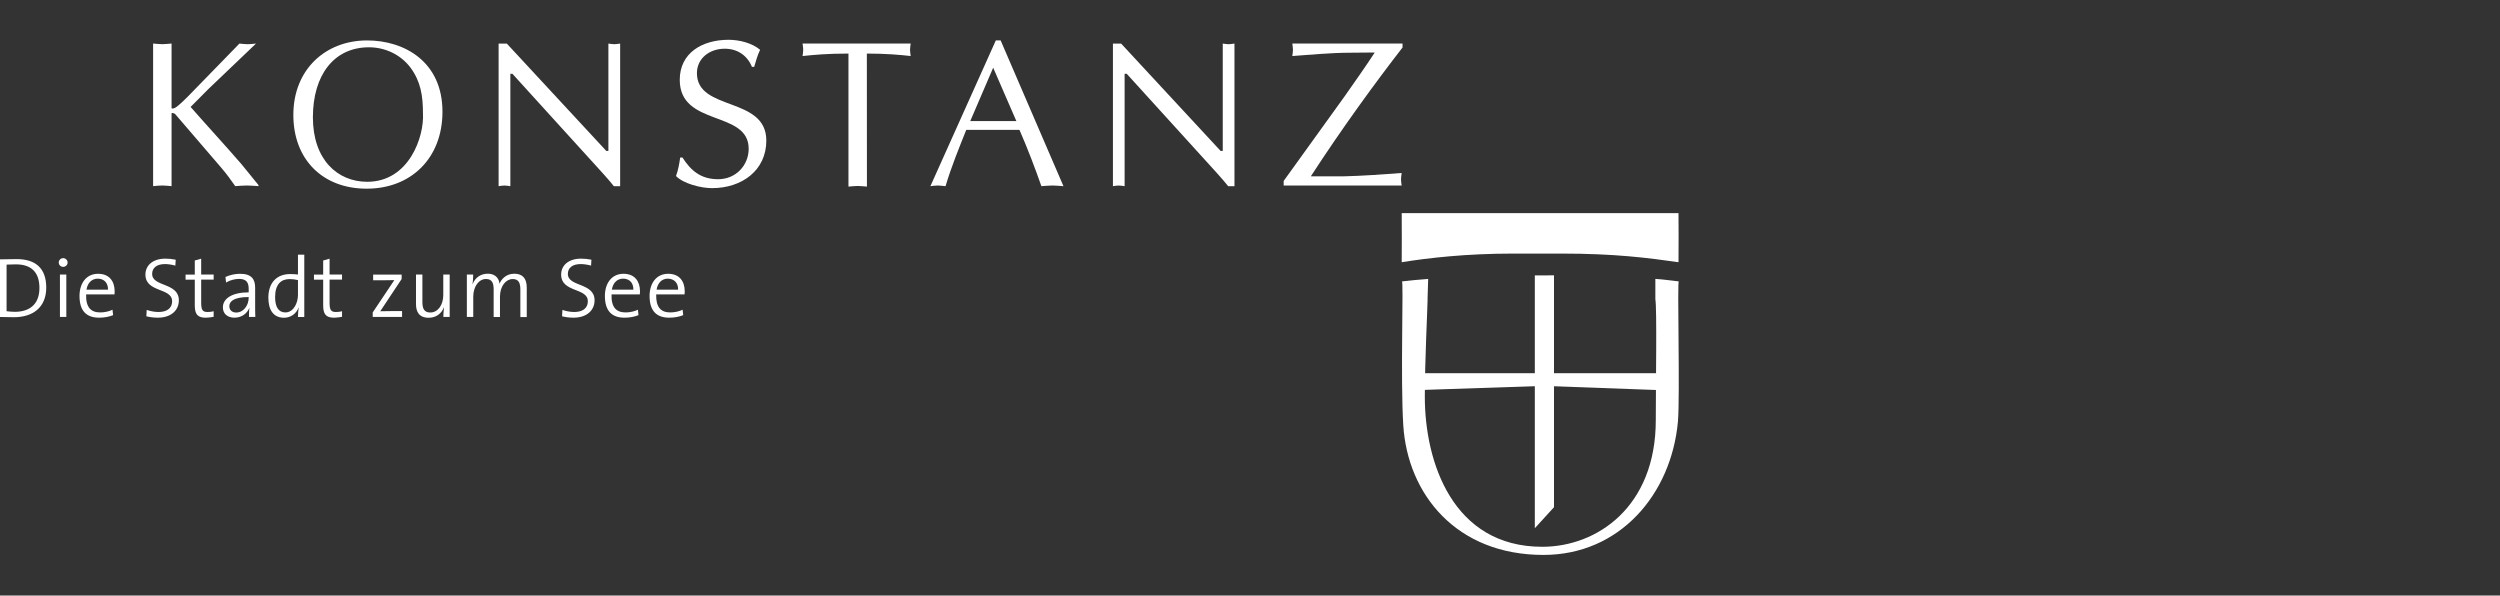 <?xml version="1.0" encoding="utf-8"?>
<!-- Generator: Adobe Illustrator 16.0.0, SVG Export Plug-In . SVG Version: 6.00 Build 0)  -->
<!DOCTYPE svg PUBLIC "-//W3C//DTD SVG 1.1//EN" "http://www.w3.org/Graphics/SVG/1.1/DTD/svg11.dtd">
<svg version="1.1" id="Ebene_1" xmlns="http://www.w3.org/2000/svg" xmlns:xlink="http://www.w3.org/1999/xlink" x="0px" y="0px"
	 width="70px" height="16.675px" viewBox="0 16.675 70 16.675" enable-background="new 0 16.675 70 16.675" xml:space="preserve">
<rect x="0" y="16.675" width="70" height="16.675" fill="#333333" stroke="none"/>
<g>
	<g>
		<path fill="#FFFFFF" d="M1.104,24.74c0,0.459-0.282,0.666-0.688,0.666c-0.069,0-0.167-0.008-0.232-0.017v-1.305
			c0.065-0.002,0.172-0.007,0.263-0.007C0.883,24.078,1.104,24.303,1.104,24.74 M1.295,24.728c0-0.549-0.306-0.798-0.829-0.798
			c-0.167,0-0.341,0.007-0.466,0.007v1.613c0.113,0,0.23,0.007,0.392,0.007C0.92,25.557,1.295,25.282,1.295,24.728"/>
		<path fill="#FFFFFF" d="M1.857,24.362H1.678v1.188h0.179V24.362z M1.893,24.025c0-0.066-0.057-0.122-0.124-0.122
			c-0.069,0-0.124,0.056-0.124,0.122c0,0.069,0.055,0.122,0.124,0.122C1.836,24.147,1.893,24.095,1.893,24.025"/>
		<path fill="#FFFFFF" d="M3.024,24.785H2.422c0.028-0.187,0.148-0.308,0.315-0.308C2.919,24.478,3.028,24.602,3.024,24.785
			 M3.21,24.83c0-0.263-0.136-0.489-0.463-0.489c-0.33,0-0.521,0.265-0.521,0.62c0,0.416,0.191,0.609,0.549,0.609
			c0.148,0,0.282-0.026,0.392-0.071L3.15,25.347c-0.088,0.045-0.219,0.076-0.344,0.076c-0.265,0-0.406-0.148-0.394-0.505h0.793
			C3.21,24.884,3.21,24.852,3.21,24.83"/>
		<path fill="#FFFFFF" d="M5.008,25.084c0-0.504-0.748-0.37-0.748-0.74c0-0.165,0.125-0.275,0.359-0.275
			c0.093,0,0.2,0.018,0.291,0.043l0.01-0.165c-0.096-0.02-0.189-0.03-0.289-0.03c-0.354,0-0.559,0.19-0.559,0.446
			c0,0.509,0.747,0.363,0.747,0.745c0,0.22-0.174,0.303-0.382,0.303c-0.112,0-0.236-0.025-0.329-0.059l-0.01,0.179
			c0.088,0.023,0.203,0.039,0.322,0.039C4.786,25.57,5.008,25.367,5.008,25.084"/>
		<path fill="#FFFFFF" d="M5.982,25.545V25.39c-0.048,0.014-0.11,0.021-0.17,0.021c-0.141,0-0.179-0.055-0.179-0.267v-0.64h0.349
			v-0.142H5.633v-0.444l-0.179,0.051v0.394H5.196v0.142h0.258v0.714c0,0.246,0.069,0.352,0.308,0.352
			C5.836,25.568,5.92,25.559,5.982,25.545"/>
		<path fill="#FFFFFF" d="M6.963,25.013c0,0.205-0.139,0.413-0.349,0.413c-0.117,0-0.193-0.07-0.193-0.178
			c0-0.114,0.095-0.256,0.542-0.256V25.013z M7.149,25.55c-0.005-0.105-0.005-0.239-0.005-0.356v-0.466
			c0-0.225-0.093-0.387-0.42-0.387c-0.16,0-0.299,0.039-0.411,0.089l0.017,0.156c0.105-0.065,0.248-0.102,0.363-0.102
			c0.205,0,0.27,0.1,0.27,0.279v0.098c-0.464,0-0.722,0.172-0.722,0.42c0,0.188,0.137,0.289,0.325,0.289
			c0.203,0,0.356-0.121,0.413-0.271h0.005c-0.012,0.068-0.012,0.159-0.012,0.251H7.149z"/>
		<path fill="#FFFFFF" d="M8.343,24.936c0,0.21-0.117,0.487-0.353,0.487c-0.196,0-0.287-0.16-0.287-0.428
			c0-0.357,0.163-0.506,0.406-0.506c0.077,0,0.153,0.009,0.234,0.028V24.936z M8.52,25.55v-1.744H8.343v0.555
			c-0.081-0.008-0.15-0.012-0.219-0.012c-0.371,0-0.61,0.237-0.61,0.661c0,0.346,0.144,0.562,0.438,0.562
			c0.191,0,0.341-0.113,0.408-0.282l0.005,0.002c-0.015,0.072-0.022,0.187-0.022,0.259L8.52,25.55L8.52,25.55z"/>
		<path fill="#FFFFFF" d="M9.577,25.545V25.39c-0.048,0.014-0.11,0.021-0.17,0.021c-0.141,0-0.179-0.055-0.179-0.267v-0.64h0.349
			v-0.142H9.228v-0.444l-0.179,0.051v0.394H8.791v0.142h0.258v0.714c0,0.246,0.069,0.352,0.308,0.352
			C9.431,25.568,9.515,25.559,9.577,25.545"/>
		<path fill="#FFFFFF" d="M11.258,25.55v-0.165H10.99c-0.112,0-0.272,0.003-0.343,0.005l0.599-0.903v-0.124h-0.798v0.16h0.256
			c0.134,0,0.26-0.002,0.337-0.005l-0.605,0.905v0.127H11.258z"/>
		<path fill="#FFFFFF" d="M12.591,25.55v-1.188h-0.179v0.571c0,0.282-0.151,0.492-0.363,0.492c-0.172,0-0.222-0.108-0.222-0.294
			v-0.77h-0.179v0.829c0,0.21,0.083,0.382,0.355,0.382c0.208,0,0.359-0.117,0.426-0.289l0.004,0.002
			c-0.012,0.072-0.019,0.188-0.019,0.264L12.591,25.55L12.591,25.55z"/>
		<path fill="#FFFFFF" d="M14.749,25.55v-0.824c0-0.269-0.129-0.387-0.351-0.387c-0.241,0-0.37,0.172-0.413,0.283
			c-0.005-0.09-0.062-0.283-0.332-0.283c-0.196,0-0.351,0.114-0.418,0.288l-0.005-0.002c0.014-0.073,0.019-0.187,0.019-0.263h-0.177
			v1.188h0.179v-0.566c0-0.291,0.16-0.497,0.356-0.497c0.182,0,0.215,0.131,0.215,0.294v0.77h0.177v-0.566
			c0-0.308,0.174-0.497,0.356-0.497c0.172,0,0.215,0.117,0.215,0.296v0.768h0.179V25.55z"/>
		<path fill="#FFFFFF" d="M16.648,25.084c0-0.504-0.748-0.37-0.748-0.74c0-0.165,0.125-0.275,0.359-0.275
			c0.093,0,0.2,0.018,0.291,0.043l0.01-0.165c-0.096-0.02-0.189-0.03-0.289-0.03c-0.354,0-0.559,0.19-0.559,0.446
			c0,0.509,0.747,0.363,0.747,0.745c0,0.22-0.174,0.303-0.382,0.303c-0.112,0-0.236-0.025-0.329-0.059l-0.01,0.179
			c0.088,0.023,0.203,0.039,0.322,0.039C16.426,25.57,16.648,25.367,16.648,25.084"/>
		<path fill="#FFFFFF" d="M17.734,24.785h-0.602c0.029-0.187,0.148-0.308,0.315-0.308C17.63,24.478,17.739,24.602,17.734,24.785
			 M17.92,24.83c0-0.263-0.136-0.489-0.462-0.489c-0.33,0-0.521,0.265-0.521,0.62c0,0.416,0.191,0.609,0.549,0.609
			c0.148,0,0.282-0.026,0.392-0.071l-0.017-0.152c-0.088,0.045-0.219,0.076-0.344,0.076c-0.265,0-0.406-0.148-0.394-0.505h0.793
			C17.92,24.884,17.92,24.852,17.92,24.83"/>
		<path fill="#FFFFFF" d="M18.987,24.785h-0.602c0.029-0.187,0.147-0.308,0.313-0.308C18.881,24.478,18.991,24.602,18.987,24.785
			 M19.172,24.83c0-0.263-0.135-0.489-0.463-0.489c-0.33,0-0.521,0.265-0.521,0.62c0,0.416,0.191,0.609,0.55,0.609
			c0.147,0,0.281-0.026,0.392-0.071l-0.017-0.152c-0.088,0.045-0.22,0.076-0.345,0.076c-0.266,0-0.405-0.148-0.395-0.505h0.793
			C19.172,24.884,19.172,24.852,19.172,24.83"/>
		<path fill="#FFFFFF" d="M42.387,23.775c-1.336,0-2.387,0.121-3.139,0.242c0.006-0.44,0-0.905,0-1.375h7.75
			c0.004,0.564,0.004,0.673,0,1.375c-0.855-0.121-1.771-0.242-3.289-0.242H42.387z"/>
		<path fill="#FFFFFF" d="M47.008,24.554c-0.203-0.02-0.414-0.055-0.658-0.07v0.568c0.047,0.266,0.012,2.372,0.012,3.388
			c0,2.433-1.65,3.545-3.178,3.545c-2.508,0-3.289-2.373-3.289-4.2c0-1.007,0.076-2.499,0.078-2.728h-0.002l0.018-0.572
			c-0.271,0.021-0.521,0.044-0.736,0.07c0.053-0.05-0.045,2.703,0.039,4.032c0.123,1.922,1.479,3.626,3.924,3.626
			c2.129,0,3.578-1.687,3.766-3.733C47.045,27.73,46.957,24.504,47.008,24.554"/>
	</g>
	<polygon fill="#FFFFFF" points="42.975,24.386 42.975,31.465 43.512,30.876 43.512,24.385 	"/>
	<polygon fill="#FFFFFF" points="39.787,27.125 39.785,27.595 43.217,27.48 46.381,27.595 46.383,27.125 	"/>
	<g>
		<path fill="#FFFFFF" d="M7.168,17.895c-0.082,0.006-0.158,0.018-0.229,0.018c-0.082,0-0.158-0.012-0.235-0.018l-1.443,1.482
			c-0.082,0.082-0.205,0.204-0.311,0.286c-0.059,0.047-0.141,0.07-0.146,0.035v-1.804C4.71,17.9,4.627,17.912,4.545,17.912
			c-0.088,0-0.176-0.012-0.258-0.018v3.993c0.082-0.007,0.17-0.018,0.258-0.018c0.082,0,0.165,0.011,0.259,0.018V19.85
			c0-0.024,0.07-0.007,0.099,0.017l1.279,1.489c0.147,0.169,0.276,0.345,0.405,0.531c0.106-0.007,0.217-0.018,0.329-0.018
			c0.099,0,0.205,0.011,0.322,0.018v-0.029l-0.475-0.584c-0.469-0.543-0.956-1.068-1.426-1.605l0.499-0.502L7.168,17.895z"/>
		<path fill="#FFFFFF" d="M10.266,21.958c1.243,0,2.123-0.853,2.123-2.155c0-1.4-1.064-1.996-2.112-1.996
			c-1.154,0-2.063,0.806-2.063,2.084C8.213,21.14,9.034,21.958,10.266,21.958 M11.843,19.85c0.039,0.643-0.385,1.915-1.561,1.915
			c-0.83,0-1.521-0.618-1.521-1.804c0-1.185,0.59-1.962,1.571-1.962c0.446,0,0.881,0.199,1.16,0.567
			C11.782,18.957,11.843,19.365,11.843,19.85"/>
		<path fill="#FFFFFF" d="M17.364,17.895c-0.059,0.006-0.112,0.018-0.164,0.018c-0.059,0-0.112-0.012-0.165-0.018v3.007h-0.058
			l-2.787-3.007h-0.229v3.993c0.053-0.007,0.106-0.018,0.164-0.018c0.053,0,0.106,0.011,0.165,0.018v-3.146h0.058l2.535,2.79
			c0.123,0.135,0.24,0.275,0.305,0.356h0.176V17.895z"/>
		<path fill="#FFFFFF" d="M24.272,18.175c0.521,0,0.934,0.034,1.227,0.069c-0.006-0.058-0.018-0.117-0.018-0.175
			s0.012-0.111,0.018-0.175h-3.027c0.007,0.063,0.018,0.117,0.018,0.175s-0.011,0.117-0.018,0.175
			c0.334-0.035,0.691-0.069,1.285-0.069V21.9c0.082-0.006,0.17-0.018,0.259-0.018c0.081,0,0.163,0.012,0.258,0.018L24.272,18.175
			L24.272,18.175z"/>
		<path fill="#FFFFFF" d="M28.458,20.065h-1.291l0.642-1.494L28.458,20.065z M28.018,17.807h-0.135l-1.832,4.081
			c0.063-0.006,0.131-0.019,0.207-0.019c0.067,0,0.135,0.013,0.217,0.019c0.164-0.549,0.375-1.063,0.58-1.576h1.49
			c0.233,0.531,0.444,1.091,0.614,1.576c0.103-0.006,0.201-0.019,0.312-0.019c0.101,0,0.193,0.013,0.306,0.019L28.018,17.807z"/>
		<path fill="#FFFFFF" d="M34.565,17.895c-0.059,0.006-0.111,0.018-0.164,0.018c-0.059,0-0.111-0.012-0.164-0.018v3.007h-0.059
			l-2.787-3.007h-0.229v3.993c0.053-0.007,0.104-0.018,0.163-0.018c0.054,0,0.104,0.011,0.164,0.018v-3.146h0.06l2.535,2.79
			c0.123,0.135,0.239,0.275,0.305,0.356h0.176V17.895z"/>
		<path fill="#FFFFFF" d="M35.943,21.741v0.128h3.303c-0.006-0.058-0.018-0.115-0.018-0.175c0-0.058,0.012-0.11,0.018-0.175
			c-0.457,0.035-1.104,0.082-1.645,0.094h-0.891v-0.012c0.881-1.355,1.809-2.627,2.561-3.596v-0.111h-3.086
			c0.006,0.064,0.018,0.116,0.018,0.175s-0.012,0.116-0.018,0.175c0.416-0.028,1.064-0.093,1.631-0.093l0.67-0.006v0.011
			c-0.268,0.409-0.553,0.812-0.836,1.215L35.943,21.741z"/>
		<path fill="#FFFFFF" d="M19.045,21.084c-0.024,0.175-0.055,0.351-0.117,0.52c0.209,0.216,0.703,0.339,1.007,0.339
			c0.838,0,1.522-0.497,1.522-1.332c0-1.245-1.943-0.812-1.943-1.887c0-0.415,0.353-0.685,0.777-0.685
			c0.363,0,0.635,0.193,0.764,0.509h0.062c0.049-0.163,0.092-0.327,0.166-0.479c-0.229-0.192-0.586-0.28-0.883-0.28
			c-0.738,0-1.367,0.368-1.367,1.122c0,1.32,1.93,0.842,1.93,1.929c0,0.461-0.356,0.853-0.856,0.853
			c-0.479,0-0.759-0.234-0.998-0.607h-0.063V21.084z"/>
	</g>
</g>
</svg>
